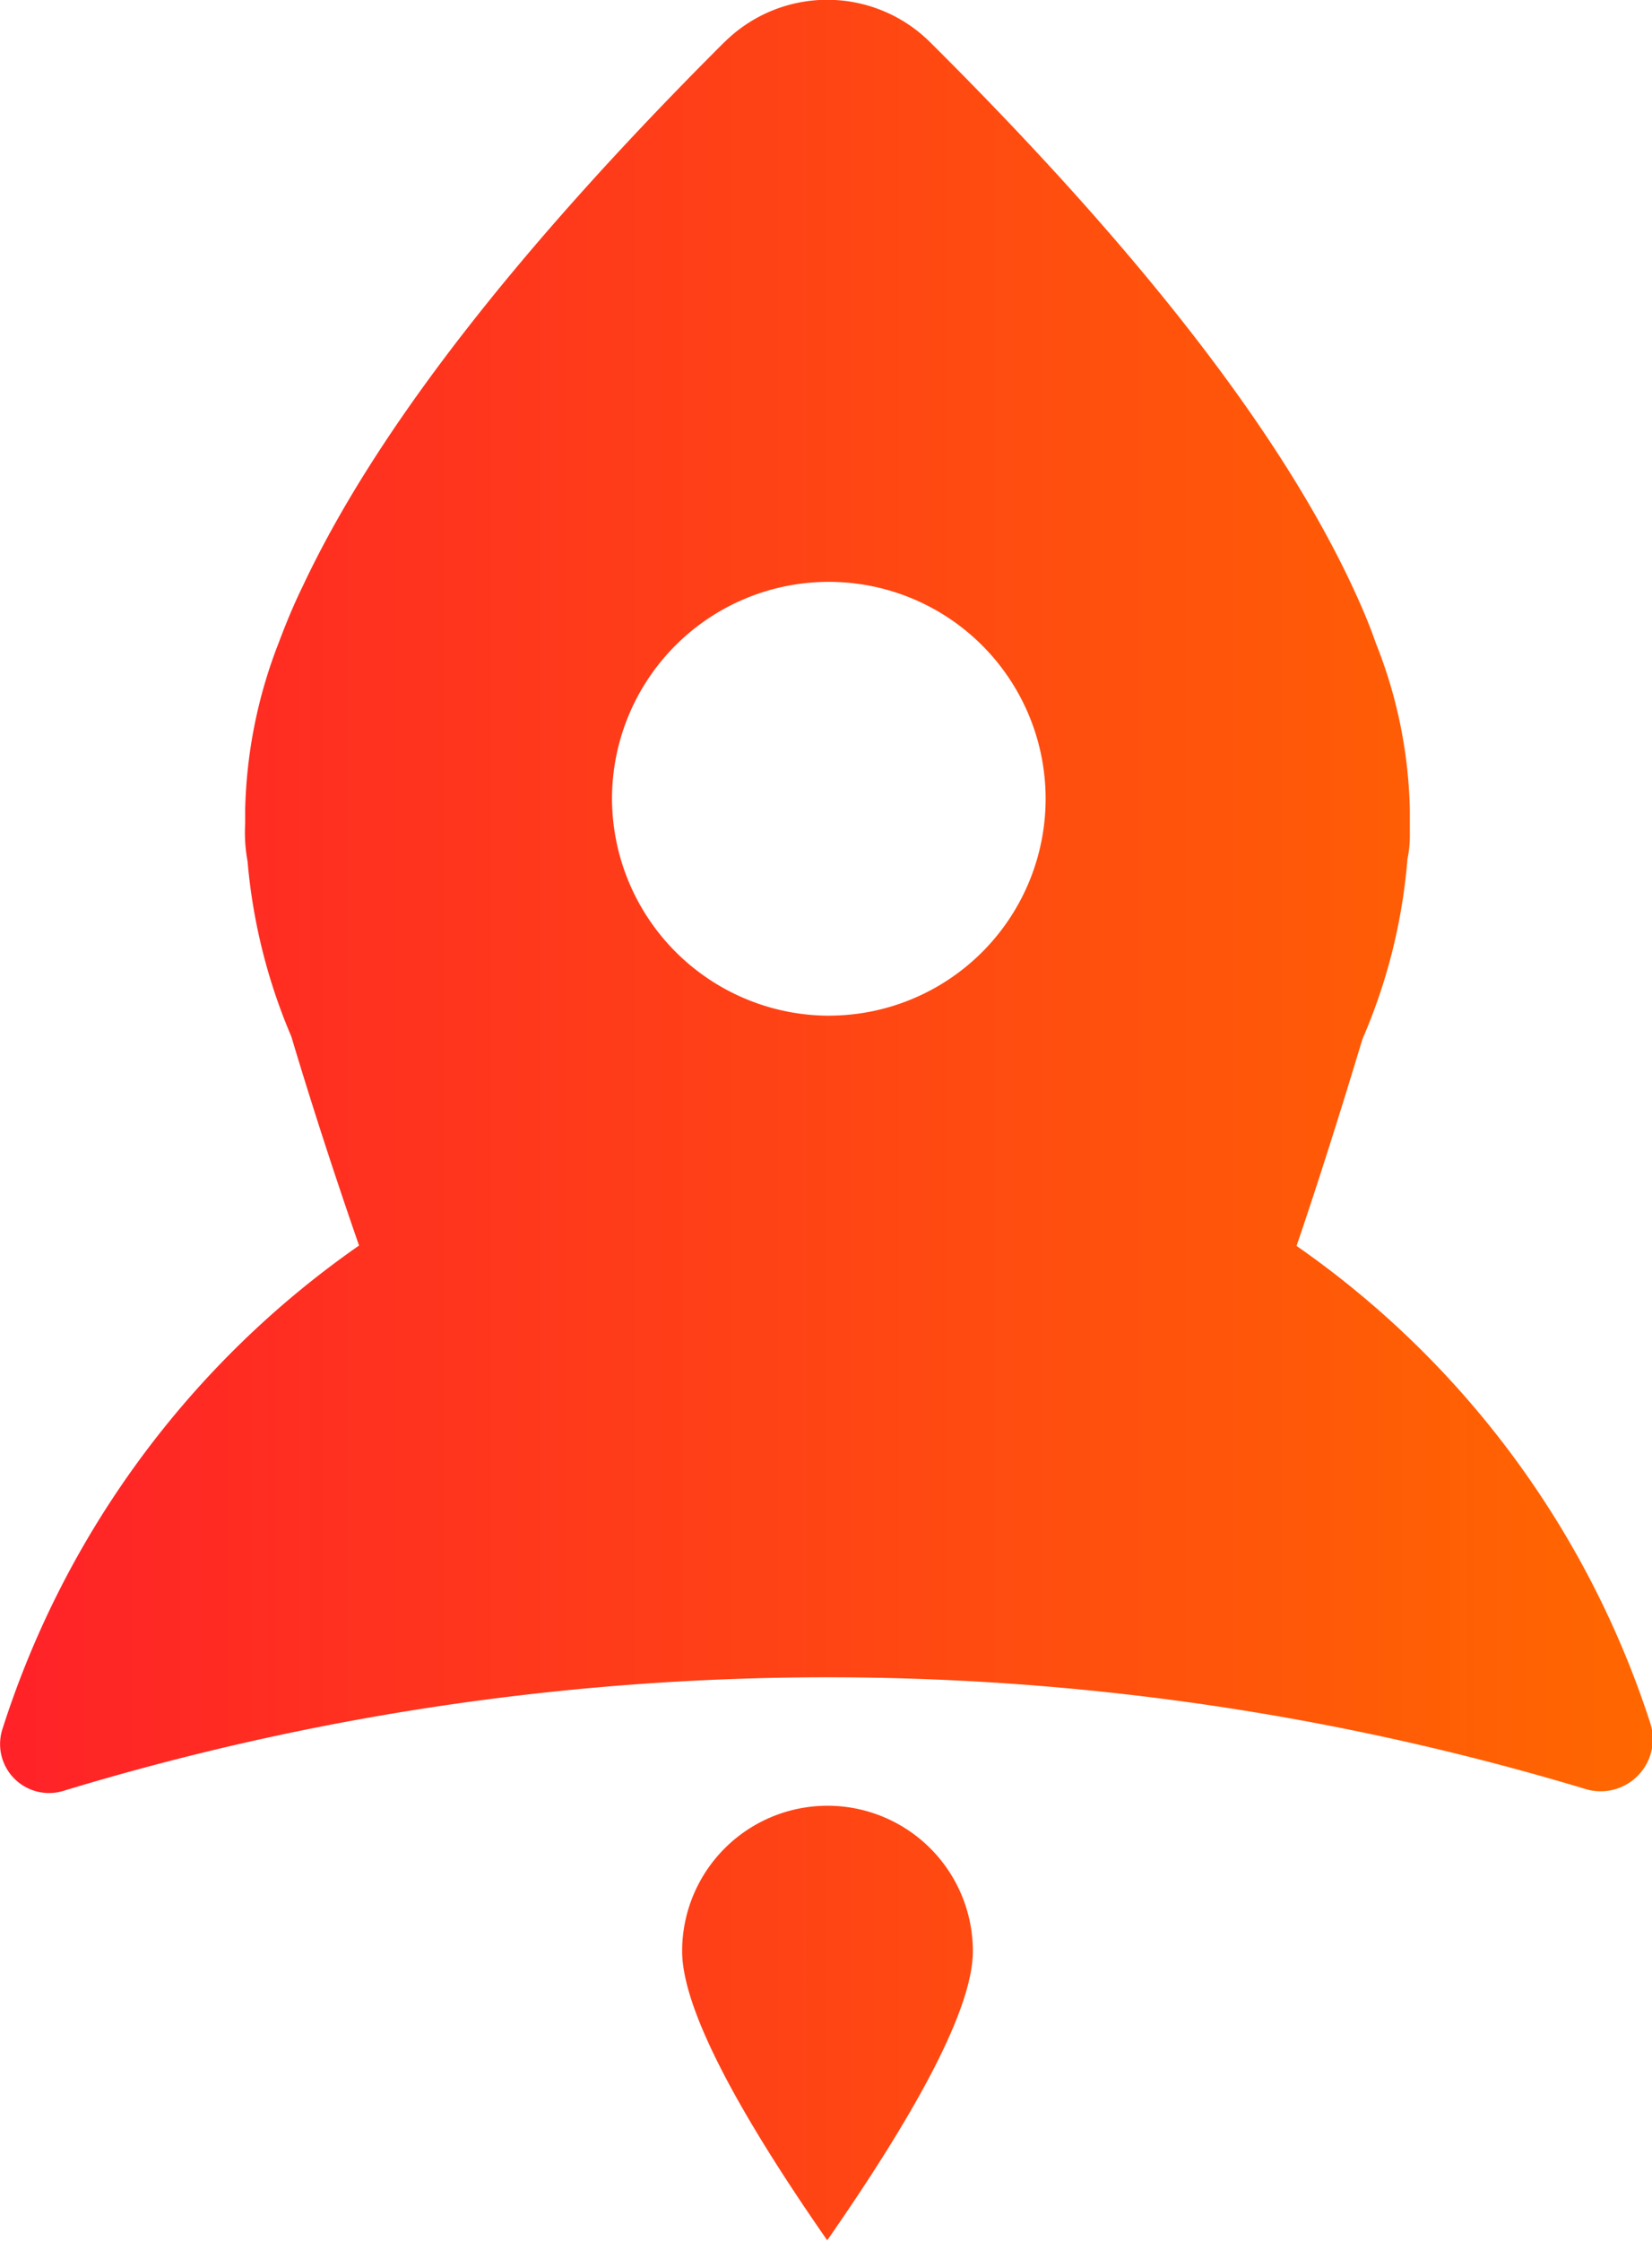 <svg xmlns="http://www.w3.org/2000/svg" xmlns:xlink="http://www.w3.org/1999/xlink" width="27.56" height="37.375" viewBox="0 0 27.56 37.375">
  <defs>
    <style>
      .cls-1 {
        fill-rule: evenodd;
        fill: url(#linear-gradient);
      }
    </style>
    <linearGradient id="linear-gradient" x1="1109" y1="921.688" x2="1136.56" y2="921.688" gradientUnits="userSpaceOnUse">
      <stop offset="0" stop-color="#ff2228"/>
      <stop offset="1" stop-color="#ff6700"/>
    </linearGradient>
  </defs>
  <path id="形状_15" data-name="形状 15" class="cls-1" d="M1109.04,931.837a15.6,15.6,0,0,1,5.95-8.066c-0.4-1.154-.78-2.316-1.13-3.486a9.506,9.506,0,0,1-.73-2.921,2.656,2.656,0,0,1-.04-0.629v-0.227a8.127,8.127,0,0,1,.56-2.79c0.12-.32.25-0.635,0.4-0.941q1.815-3.865,7.03-9.07l0.01-.008a2.435,2.435,0,0,1,3.43.008q5.235,5.205,7.04,9.07c0.14,0.3.28,0.62,0.39,0.941a7.917,7.917,0,0,1,.57,2.79v0.455a1.878,1.878,0,0,1-.04.364,9.45,9.45,0,0,1-.75,3c-0.35,1.156-.71,2.307-1.1,3.45a15.515,15.515,0,0,1,5.9,7.954,0.87,0.87,0,0,1-1.09,1.1,43.848,43.848,0,0,0-25.38.033A0.816,0.816,0,0,1,1109.04,931.837Zm13.82-11.9a3.617,3.617,0,1,0-3.65-3.617A3.629,3.629,0,0,0,1122.86,919.938Zm-0.06,20.422c-1.62-2.327-2.42-3.934-2.42-4.821a2.425,2.425,0,0,1,4.85,0Q1125.23,936.87,1122.8,940.36Z" transform="translate(-1109 -903)"/>
</svg>
